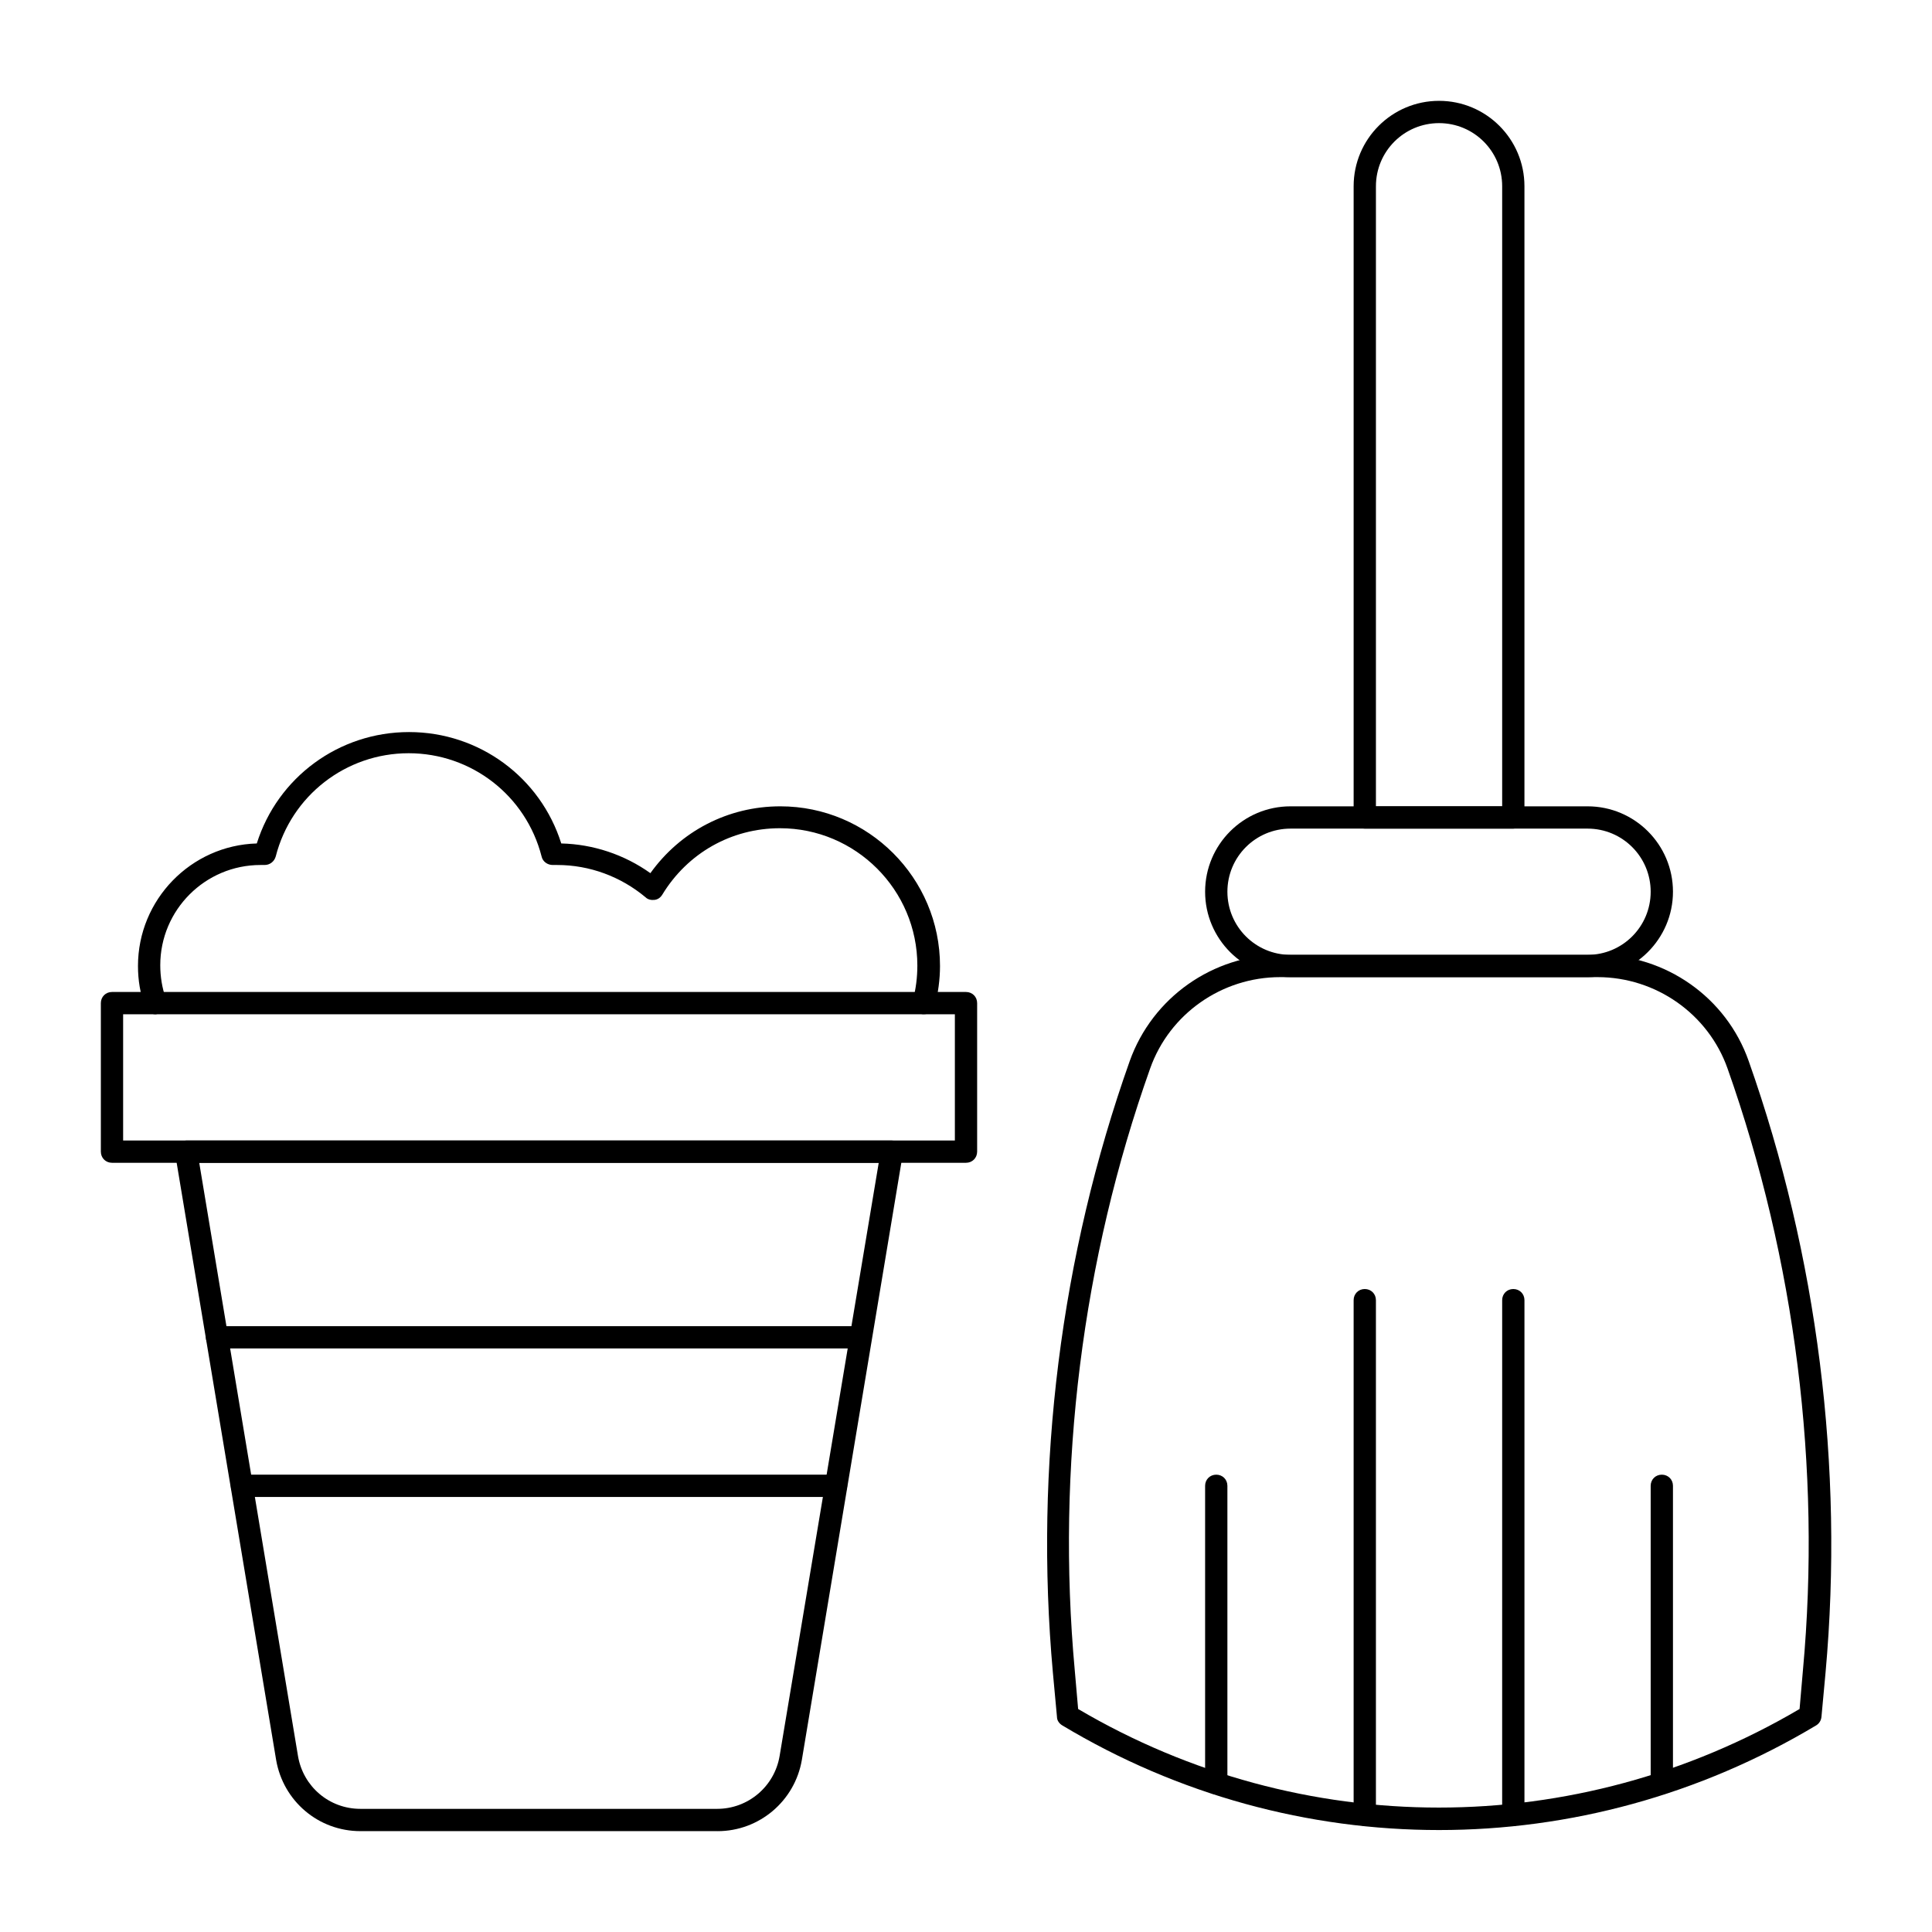 <?xml version="1.0" encoding="UTF-8"?>
<!-- Uploaded to: SVG Repo, www.svgrepo.com, Generator: SVG Repo Mixer Tools -->
<svg fill="#000000" width="800px" height="800px" version="1.1" viewBox="144 144 512 512" xmlns="http://www.w3.org/2000/svg">
 <g>
  <path d="m564.72 402.95h-78.719c-12.496 0-22.633-10.137-22.633-22.633s10.137-22.633 22.633-22.633h78.719c12.496 0 22.633 10.137 22.633 22.633 0 12.5-10.234 22.633-22.633 22.633zm-78.719-39.359c-9.25 0-16.727 7.477-16.727 16.727s7.477 16.727 16.727 16.727h78.719c9.25 0 16.727-7.477 16.727-16.727s-7.477-16.727-16.727-16.727z"/>
  <path d="m545.04 363.59h-39.359c-1.672 0-2.953-1.277-2.953-2.953v-167.28c0-12.496 10.137-22.633 22.633-22.633s22.633 10.137 22.633 22.633v167.28c0 1.672-1.379 2.949-2.953 2.949zm-36.406-5.902h33.457v-164.33c0-9.25-7.477-16.727-16.727-16.727s-16.727 7.477-16.727 16.727z"/>
  <path d="m505.68 627.89c-1.672 0-2.953-1.277-2.953-2.953v-136.38c0-1.672 1.277-2.953 2.953-2.953 1.672 0 2.953 1.277 2.953 2.953v136.38c0 1.574-1.379 2.953-2.953 2.953z"/>
  <path d="m466.32 619.53c-1.672 0-2.953-1.277-2.953-2.953v-78.82c0-1.672 1.277-2.953 2.953-2.953 1.672 0 2.953 1.277 2.953 2.953v78.82c0 1.672-1.379 2.953-2.953 2.953z"/>
  <path d="m584.4 619.53c-1.672 0-2.953-1.277-2.953-2.953v-78.82c0-1.672 1.277-2.953 2.953-2.953 1.672 0 2.953 1.277 2.953 2.953v78.82c-0.004 1.672-1.379 2.953-2.953 2.953z"/>
  <path d="m545.04 627.89c-1.672 0-2.953-1.277-2.953-2.953l0.004-136.38c0-1.672 1.277-2.953 2.953-2.953 1.672 0 2.953 1.277 2.953 2.953v136.38c-0.004 1.574-1.383 2.953-2.957 2.953z"/>
  <path d="m525.36 628.98c-34.539 0-69.078-9.25-99.875-27.75-0.789-0.492-1.379-1.277-1.379-2.262l-1.082-11.711c-4.922-54.516 2.066-110.5 20.367-162.07 6.004-16.828 22.043-28.141 39.949-28.141h84.133c18.008 0 34.047 11.316 39.949 28.141 18.203 51.562 25.289 107.55 20.367 162.07l-1.082 11.711c-0.098 0.984-0.59 1.77-1.379 2.262-30.891 18.5-65.43 27.75-99.969 27.75zm-95.645-32.078c59.137 34.832 132.05 34.832 191.19 0l0.887-10.234c4.922-53.629-2.066-108.83-19.977-159.51-5.117-14.465-18.992-24.207-34.441-24.207h-84.133c-15.449 0-29.324 9.742-34.441 24.207-18.008 50.676-24.895 105.88-19.977 159.51z"/>
  <path d="m185.19 412.79c-1.18 0-2.363-0.789-2.754-1.969-1.277-3.445-1.871-7.086-1.871-10.824 0-17.613 14.07-31.98 31.488-32.473 5.512-17.516 21.746-29.52 40.344-29.52 18.598 0 34.832 12.004 40.344 29.52 8.461 0.195 16.727 2.953 23.617 7.871 7.969-11.121 20.566-17.711 34.441-17.711 23.32 0 42.312 18.992 42.312 42.312 0 3.543-0.492 7.184-1.379 10.527-0.395 1.574-1.969 2.559-3.641 2.164-1.574-0.395-2.559-1.969-2.164-3.641 0.789-2.953 1.18-6.004 1.18-9.152 0-20.074-16.336-36.406-36.406-36.406-12.891 0-24.5 6.594-31.191 17.613-0.492 0.789-1.18 1.277-2.066 1.379-0.887 0.098-1.77-0.098-2.363-0.688-6.594-5.512-14.859-8.562-23.418-8.562h-0.887-0.297c-1.379 0-2.656-0.887-2.953-2.262-4.133-16.137-18.598-27.355-35.227-27.355-16.629 0-31.094 11.219-35.227 27.355-0.395 1.379-1.574 2.262-2.953 2.262h-1.082c-14.66 0-26.566 11.906-26.566 26.566 0 3.051 0.492 6.004 1.477 8.855 0.59 1.574-0.297 3.246-1.77 3.738-0.301 0.301-0.695 0.398-0.988 0.398z"/>
  <path d="m400 452.15h-226.32c-1.672 0-2.953-1.277-2.953-2.953v-39.359c0-1.672 1.277-2.953 2.953-2.953h226.32c1.672 0 2.953 1.277 2.953 2.953v39.359c-0.004 1.672-1.281 2.953-2.953 2.953zm-223.37-5.906h220.42v-33.457h-220.42z"/>
  <path d="m372.15 501.35h-170.63c-1.672 0-2.953-1.277-2.953-2.953 0-1.672 1.277-2.953 2.953-2.953h170.53c1.672 0 2.953 1.277 2.953 2.953 0 1.672-1.277 2.953-2.852 2.953z"/>
  <path d="m365.56 540.71h-157.44c-1.672 0-2.953-1.277-2.953-2.953 0-1.672 1.277-2.953 2.953-2.953h157.44c1.672 0 2.953 1.277 2.953 2.953 0 1.676-1.281 2.953-2.953 2.953z"/>
  <path d="m334.17 629.27h-94.66c-11.121 0-20.469-7.969-22.336-18.895l-26.766-160.68c-0.098-0.887 0.098-1.77 0.688-2.363 0.59-0.59 1.379-1.082 2.262-1.082h186.96c0.887 0 1.672 0.395 2.262 1.082s0.789 1.574 0.688 2.363l-26.766 160.69c-1.863 10.922-11.309 18.891-22.332 18.891zm-137.37-177.12 26.176 157.24c1.379 8.07 8.266 13.973 16.531 13.973h94.562c8.168 0 15.152-5.902 16.531-13.973l26.273-157.24z"/>
 </g>
</svg>